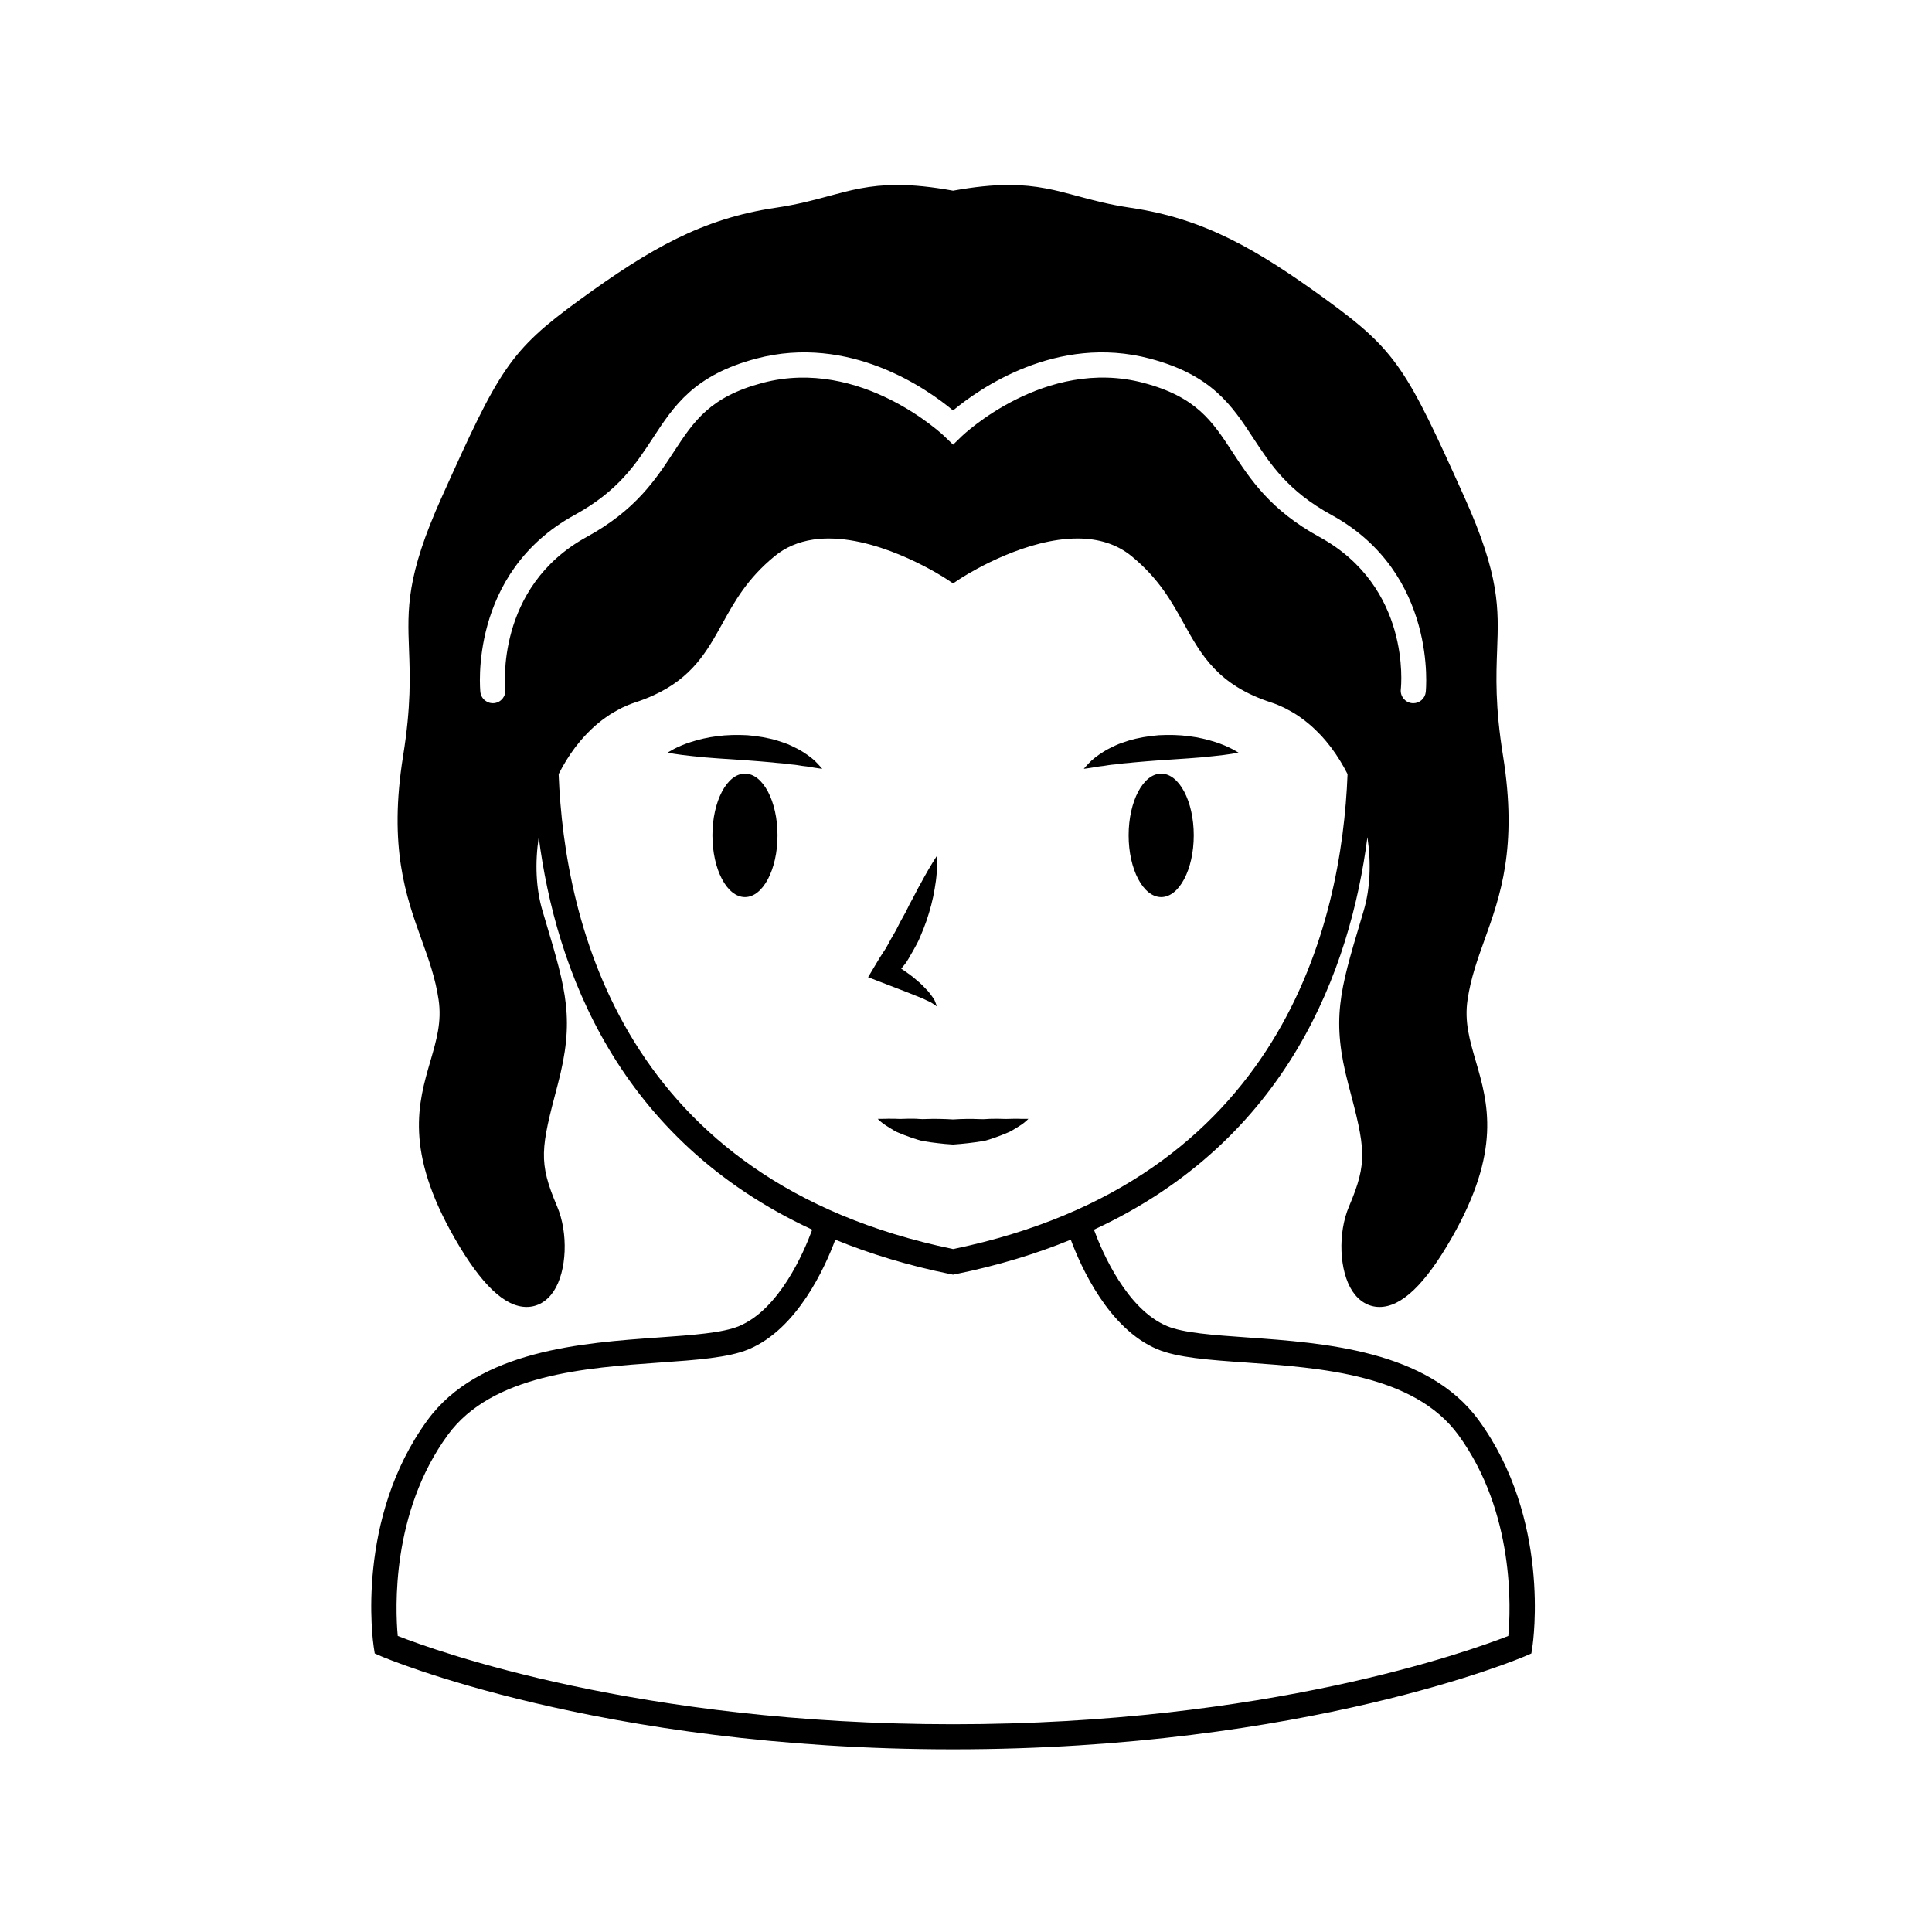 <?xml version="1.0" encoding="UTF-8"?>
<!-- The Best Svg Icon site in the world: iconSvg.co, Visit us! https://iconsvg.co -->
<svg fill="#000000" width="800px" height="800px" version="1.1" viewBox="144 144 512 512" xmlns="http://www.w3.org/2000/svg">
 <g>
  <path d="m535.85 520.35c-13.539-18.531-41.117-20.48-61.254-21.906-9.117-0.645-16.988-1.203-21.305-3.012-10.656-4.473-17.113-19.402-19.387-25.559 51.586-23.871 67.988-69.199 72.477-104.02 1.02 6.805 0.754 13.621-0.996 19.52l-0.816 2.75c-5.512 18.449-7.789 26.094-3.211 43.371 4.481 16.895 5.152 20.445 0.156 32.203-3.023 7.082-2.613 17.184 0.906 22.5 1.773 2.68 4.316 4.16 7.176 4.16 5.805 0 12.031-5.945 19.039-18.156 13.367-23.297 9.691-35.906 6.453-47.027-1.621-5.57-3.031-10.387-2.172-16.207 0.84-5.723 2.625-10.691 4.519-15.957 4.117-11.453 8.785-24.441 4.887-48.684-2.133-13.238-1.824-21.16-1.566-28.152 0.406-10.898 0.734-19.52-8.656-40.387-15.266-33.918-17.938-38.77-36.547-52.301-18.742-13.637-32.578-21.566-51.965-24.43-5.727-0.852-9.965-1.996-14.055-3.102-5.57-1.512-10.836-2.938-18.176-2.938-4.336 0-9.184 0.5-14.781 1.516-5.598-1.02-10.438-1.516-14.777-1.516-7.344 0-12.609 1.426-18.184 2.938-4.098 1.113-8.328 2.254-14.055 3.102-19.391 2.863-33.23 10.797-51.973 24.43-18.609 13.539-21.277 18.383-36.535 52.301-9.391 20.867-9.07 29.484-8.656 40.387 0.262 6.992 0.559 14.914-1.566 28.152-3.898 24.25 0.77 37.23 4.891 48.688 1.895 5.266 3.684 10.23 4.519 15.949 0.855 5.812-0.551 10.629-2.172 16.207-3.238 11.117-6.914 23.73 6.453 47.027 7.012 12.219 13.238 18.156 19.039 18.156 2.852 0 5.394-1.48 7.168-4.16 3.516-5.32 3.926-15.418 0.906-22.5-5.004-11.758-4.324-15.312 0.156-32.203 4.578-17.285 2.301-24.918-3.203-43.367l-0.82-2.754c-1.754-5.894-2.016-12.699-0.996-19.508 4.492 34.824 20.898 80.137 72.477 104.01-2.273 6.16-8.73 21.09-19.391 25.559-4.316 1.805-12.191 2.367-21.305 3.012-20.137 1.422-47.715 3.375-61.254 21.906-19.125 26.172-14.469 58.652-14.262 60.023l0.277 1.812 1.684 0.734c0.57 0.246 57.816 24.668 151.57 24.668s151.01-24.418 151.57-24.668l1.691-0.734 0.277-1.812c0.215-1.379 4.867-33.855-14.254-60.027zm-257.94-193.7c0.211 1.828-1.098 3.477-2.926 3.684-1.809 0.203-3.473-1.098-3.68-2.926-0.035-0.312-3.25-31.492 24.98-46.945 11.531-6.309 16.191-13.438 20.707-20.332 5.633-8.605 10.949-16.727 27.418-21.094 24.777-6.559 45.402 8.102 52.164 13.738 6.762-5.633 27.398-20.293 52.164-13.738 16.469 4.363 21.781 12.488 27.414 21.094 4.516 6.898 9.176 14.027 20.707 20.332 28.234 15.453 25.016 46.637 24.98 46.945-0.191 1.699-1.629 2.953-3.301 2.953-0.125 0-0.25-0.012-0.371-0.023-1.828-0.207-3.141-1.848-2.934-3.68 0.117-1.109 2.664-27.09-21.562-40.359-12.992-7.106-18.348-15.301-23.078-22.535-5.336-8.152-9.547-14.59-23.555-18.297-26.121-6.914-47.926 13.922-48.148 14.133l-2.309 2.246-2.324-2.246c-0.215-0.207-22.098-21.023-48.148-14.133-14 3.703-18.219 10.148-23.555 18.297-4.731 7.234-10.09 15.434-23.078 22.535-24.352 13.332-21.598 40.09-21.566 40.352zm14.137 22.496c1.27-2.519 2.742-4.902 4.394-7.098 0.086-0.109 0.176-0.211 0.258-0.324 0.711-0.922 1.449-1.809 2.227-2.656 0.211-0.227 0.422-0.441 0.641-0.664 0.66-0.691 1.344-1.352 2.047-1.98 0.309-0.273 0.621-0.527 0.934-0.789 0.645-0.535 1.309-1.039 1.988-1.516 0.363-0.258 0.727-0.516 1.094-0.75 0.699-0.449 1.426-0.855 2.16-1.25 0.352-0.188 0.699-0.395 1.055-0.562 1.094-0.523 2.207-0.992 3.367-1.371 1.77-0.574 3.387-1.199 4.871-1.875 10.395-4.711 14.27-11.699 18.34-19.043 3.254-5.879 6.621-11.949 13.891-17.898 2.836-2.324 6.246-3.785 10.184-4.375 1.309-0.195 2.68-0.293 4.106-0.293 14.938 0 30.969 10.57 31.129 10.68l1.848 1.223 1.84-1.223c0.016-0.012 0.242-0.16 0.586-0.371 2.941-1.848 17.164-10.309 30.547-10.309 5.699 0 10.508 1.57 14.297 4.664 7.262 5.949 10.625 12.02 13.887 17.898 4.656 8.395 9.055 16.324 23.207 20.918 1.152 0.379 2.266 0.848 3.356 1.367 0.371 0.18 0.734 0.395 1.109 0.59 0.711 0.379 1.41 0.77 2.098 1.211 0.387 0.25 0.77 0.523 1.152 0.789 0.656 0.465 1.289 0.945 1.91 1.457 0.336 0.277 0.676 0.559 1.004 0.852 0.68 0.605 1.328 1.238 1.965 1.895 0.242 0.246 0.484 0.488 0.719 0.742 0.75 0.82 1.473 1.684 2.16 2.578 0.105 0.133 0.211 0.258 0.316 0.395 1.648 2.191 3.109 4.57 4.383 7.082-1.535 39.711-17.312 107.84-104.53 125.87-87.23-18.02-103.01-86.156-104.54-125.86zm251.68 228.39c-10.184 4-63.98 23.406-147.16 23.406-83.184 0-136.98-19.406-147.16-23.406-0.645-7.023-1.758-32.711 13.262-53.262 11.715-16.031 36.465-17.785 56.352-19.195 9.703-0.684 18.082-1.281 23.406-3.516 12.914-5.414 20.25-21.793 22.938-29.031 9.133 3.727 19.254 6.836 30.547 9.133l0.66 0.133 0.66-0.133c11.289-2.293 21.41-5.402 30.539-9.133 2.691 7.234 10.027 23.613 22.938 29.031 5.332 2.238 13.707 2.836 23.406 3.516 19.887 1.406 44.633 3.164 56.355 19.195 15.012 20.551 13.891 46.242 13.25 53.262z"/>
  <path d="m384.8 407.11c1.301 0.5 2.527 1.039 3.844 1.551 0.578 0.312 1.23 0.574 1.867 0.887 0.336 0.145 0.551 0.359 0.867 0.535l0.918 0.625-0.387-1.027c-0.145-0.336-0.273-0.781-0.504-1.059-0.434-0.598-0.855-1.238-1.352-1.832-1.004-1.078-2.051-2.188-3.195-3.09-1.098-0.996-2.301-1.809-3.488-2.648-0.176-0.125-0.367-0.215-0.543-0.336 0.242-0.301 0.5-0.59 0.73-0.898 1.02-1.176 1.598-2.527 2.394-3.797 0.715-1.301 1.473-2.59 1.988-3.953 0.586-1.344 1.117-2.711 1.605-4.09 0.926-2.754 1.691-5.566 2.156-8.434 0.516-2.852 0.754-5.789 0.594-8.746-1.621 2.5-3.027 4.961-4.363 7.453-0.727 1.215-1.293 2.488-1.969 3.703-0.695 1.203-1.309 2.438-1.898 3.672-0.648 1.215-1.355 2.383-1.953 3.602-0.598 1.23-1.27 2.387-1.949 3.531-0.664 1.148-1.23 2.41-1.988 3.441-0.734 1.074-1.395 2.203-2.074 3.34l-2.047 3.426 3.09 1.188z"/>
  <path d="m356.62 343.17c-0.898-0.57-1.914-1.059-3.012-1.578-1.094-0.539-2.297-0.883-3.547-1.309-2.504-0.762-5.25-1.215-7.992-1.441-2.75-0.141-5.492-0.09-8.035 0.258-2.539 0.309-4.871 0.883-6.828 1.508-3.926 1.223-6.289 2.863-6.289 2.863 0-0.004 2.781 0.543 6.695 0.922 3.93 0.473 9.004 0.734 13.992 1.082 2.488 0.195 4.961 0.367 7.289 0.594 1.145 0.168 2.309 0.172 3.356 0.348 1.055 0.168 2.117 0.191 3.059 0.348 0.926 0.176 1.812 0.277 2.625 0.367 0.797 0.133 1.484 0.258 2.062 0.348 1.176 0.191 1.906 0.258 1.906 0.258s-0.434-0.539-1.289-1.426c-0.832-0.934-2.191-2.027-3.992-3.141z"/>
  <path d="m435.2 347.13c0.801-0.098 1.699-0.191 2.625-0.367 0.941-0.156 1.996-0.18 3.055-0.348 1.047-0.176 2.211-0.18 3.356-0.348 2.324-0.227 4.801-0.398 7.289-0.594 4.984-0.344 10.055-0.609 13.992-1.082 3.914-0.371 6.695-0.922 6.695-0.922s-2.363-1.637-6.289-2.863c-1.953-0.625-4.289-1.199-6.828-1.508-2.535-0.344-5.285-0.398-8.031-0.258-2.75 0.227-5.492 0.68-7.996 1.441-1.25 0.43-2.449 0.766-3.547 1.309-1.094 0.523-2.109 1.008-3.008 1.578-1.797 1.117-3.16 2.207-4.004 3.141-0.855 0.887-1.289 1.426-1.289 1.426s0.73-0.066 1.91-0.258c0.578-0.09 1.273-0.219 2.07-0.348z"/>
  <path d="m350.05 365.38c0 9.035-3.863 16.363-8.625 16.363-4.766 0-8.625-7.328-8.625-16.363 0-9.039 3.859-16.363 8.625-16.363 4.762 0 8.625 7.324 8.625 16.363"/>
  <path d="m404.39 446.41c1.234-0.156 2.387-0.676 3.481-1.012 1.094-0.379 2.106-0.797 3.027-1.18 0.934-0.324 1.75-0.918 2.453-1.324 0.707-0.406 1.301-0.832 1.785-1.16 0.918-0.719 1.395-1.223 1.395-1.223h-1.875c-0.586-0.016-1.301-0.055-2.07-0.023-0.789-0.02-1.602 0.082-2.57 0.035-0.953-0.023-1.98-0.066-3.039-0.031-1.066-0.012-2.144 0.172-3.301 0.09-2.297-0.105-4.707-0.074-7.109 0.086l-1.684-0.09-1.891-0.055c-1.254-0.035-2.492-0.012-3.688 0.035-1.23 0.086-2.18-0.105-3.238-0.09-1.023-0.023-2.012 0.012-2.949 0.047-0.938 0.051-1.789-0.059-2.586-0.035-0.777-0.031-1.48 0.004-2.066 0.02-1.18 0.012-1.855 0.016-1.855 0.016s0.469 0.504 1.422 1.238c0.484 0.328 1.066 0.75 1.777 1.16 0.715 0.406 1.492 0.988 2.449 1.324 0.941 0.387 1.98 0.812 3.102 1.188 1.102 0.332 2.387 0.867 3.551 1.012 1.18 0.203 2.41 0.387 3.652 0.516l1.883 0.203 2.121 0.156c2.688-0.184 5.356-0.484 7.824-0.902z"/>
  <path d="m460.36 365.38c0 9.035-3.863 16.363-8.629 16.363s-8.633-7.328-8.633-16.363c0-9.039 3.867-16.363 8.633-16.363s8.629 7.324 8.629 16.363"/>
 </g>
</svg>